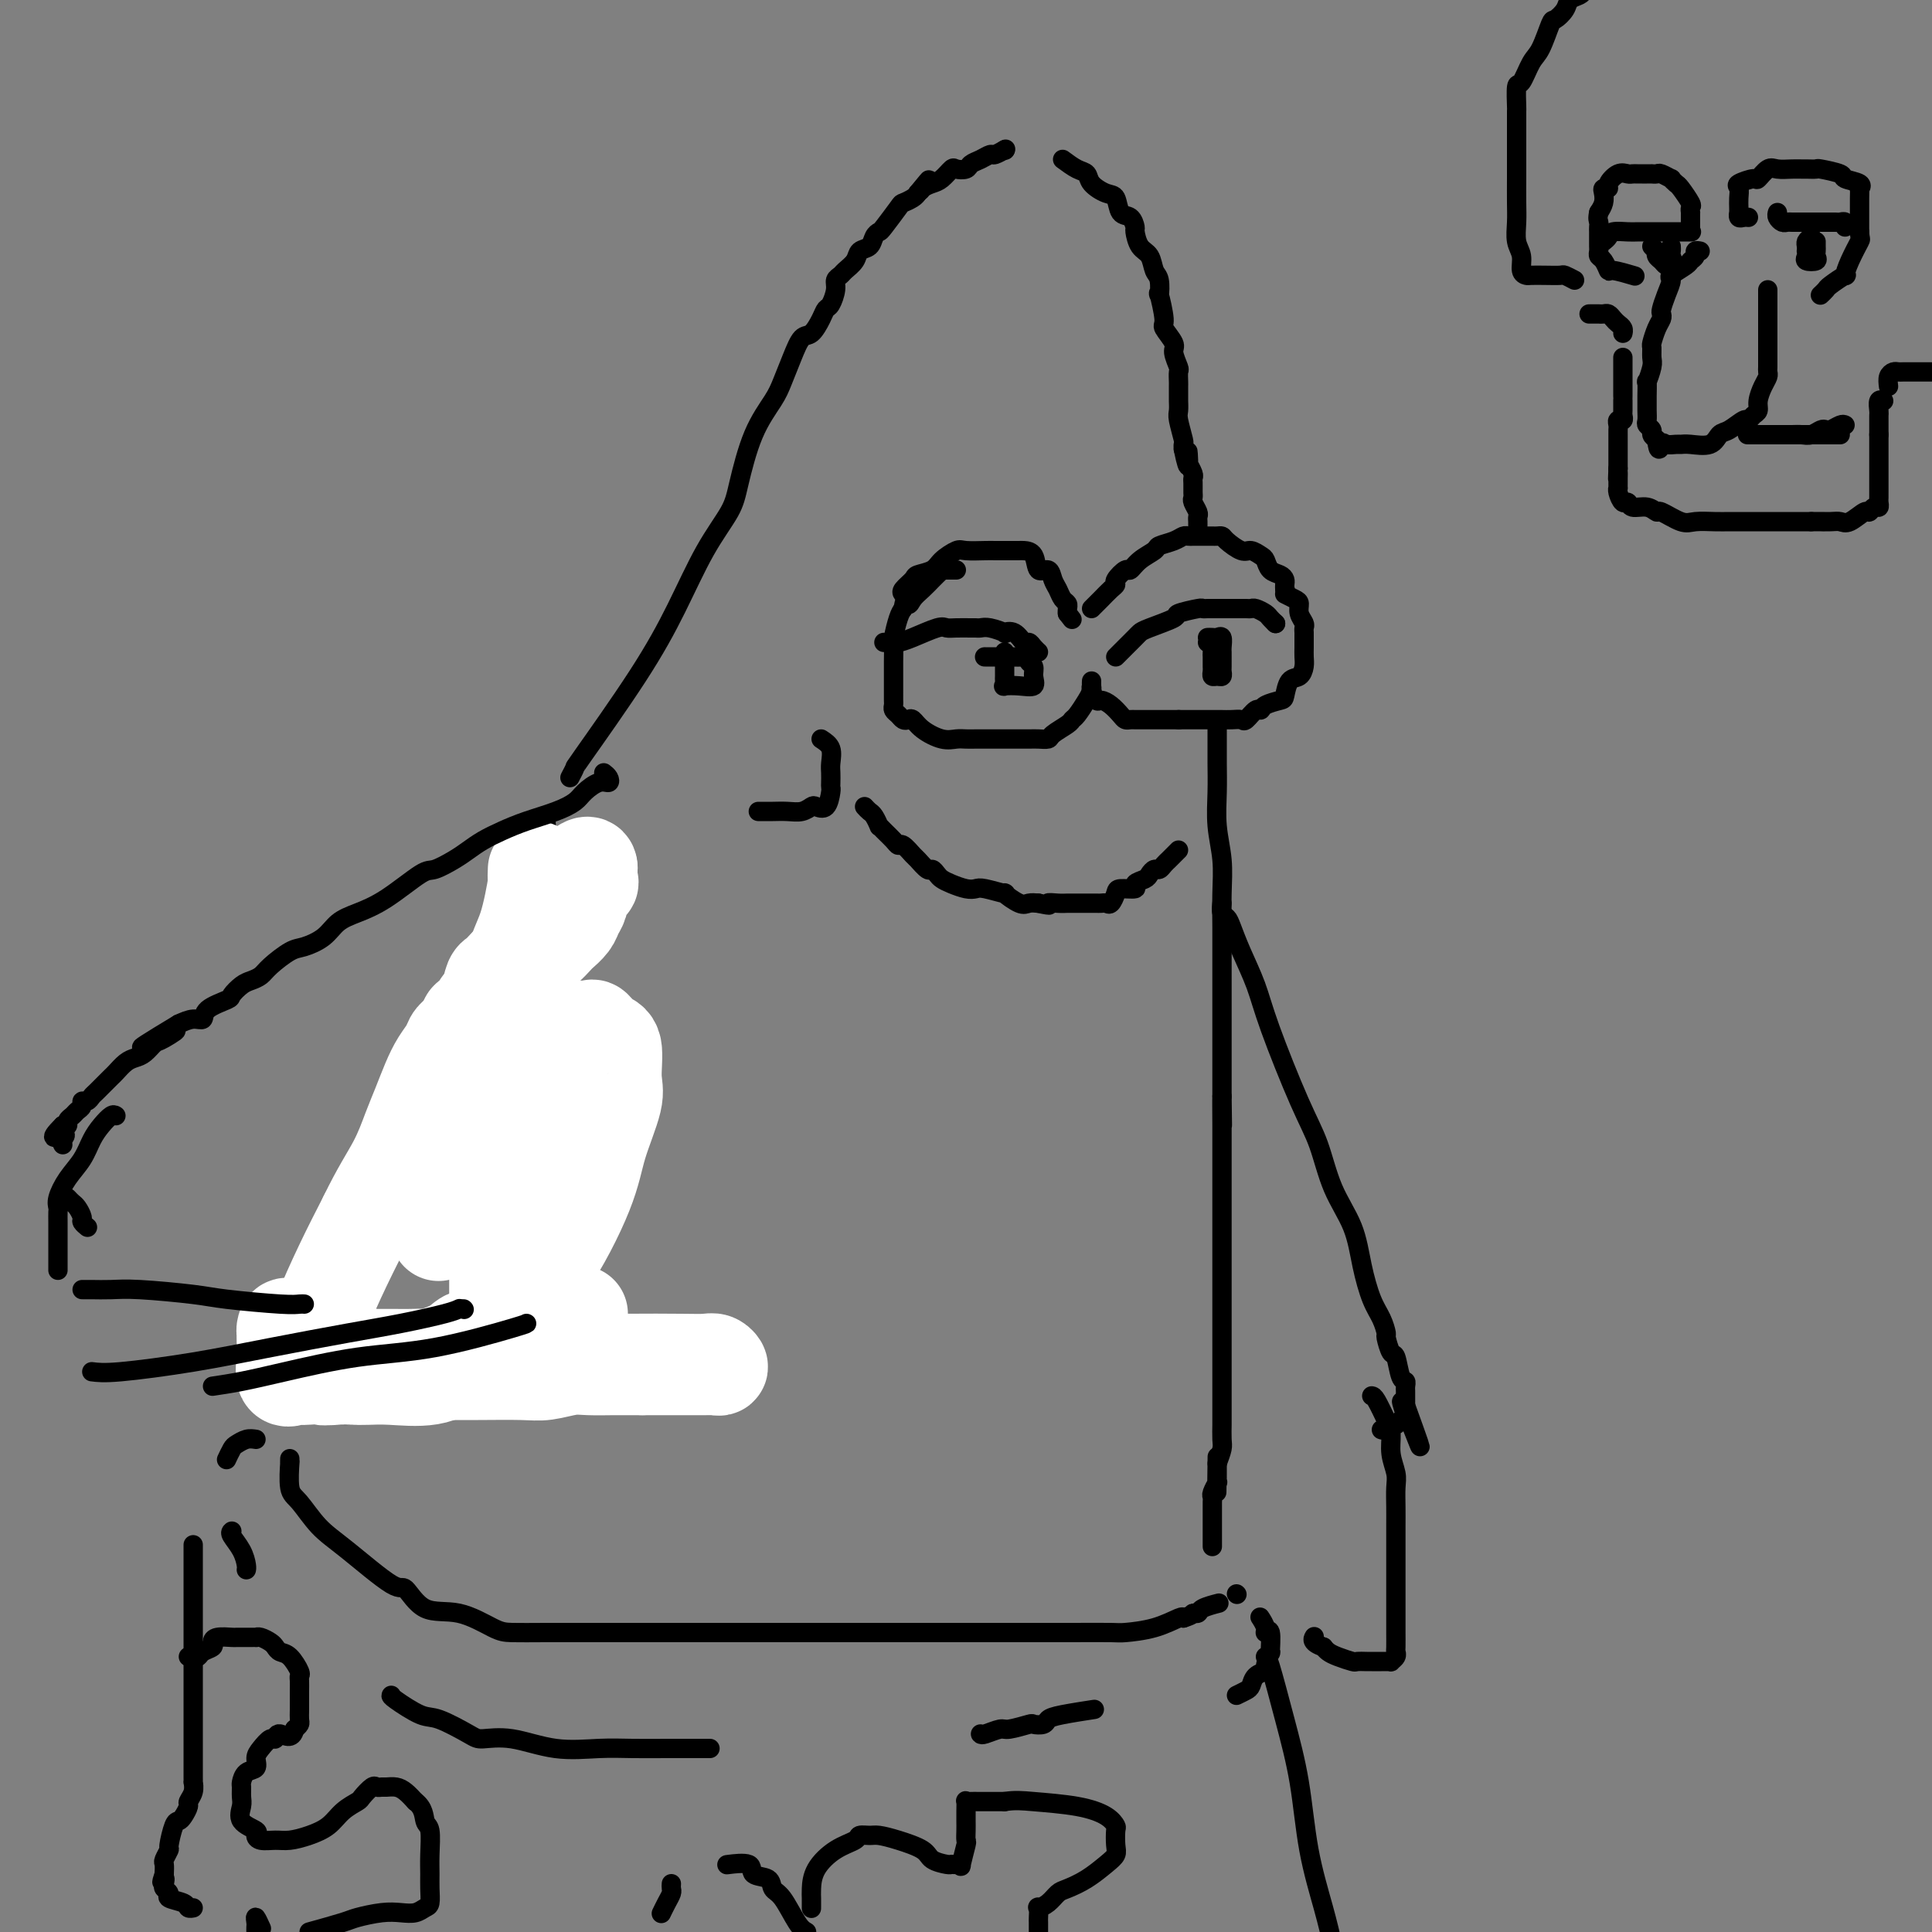 <svg viewBox='0 0 400 400' version='1.1' xmlns='http://www.w3.org/2000/svg' xmlns:xlink='http://www.w3.org/1999/xlink'><rect x="0" y="0" width="400" height="400" fill="#808080" stroke="none"/><g fill='none' stroke='#000000' stroke-width='4' stroke-linecap='round' stroke-linejoin='round'><path d='M118,161c0.475,-0.899 0.951,-1.799 1,-2c0.049,-0.201 -0.327,0.295 2,-3c2.327,-3.295 7.357,-10.382 11,-16c3.643,-5.618 5.898,-9.768 8,-14c2.102,-4.232 4.051,-8.547 6,-12c1.949,-3.453 3.897,-6.043 5,-8c1.103,-1.957 1.359,-3.282 2,-6c0.641,-2.718 1.666,-6.830 3,-10c1.334,-3.170 2.976,-5.397 4,-7c1.024,-1.603 1.430,-2.583 2,-4c0.570,-1.417 1.305,-3.273 2,-5c0.695,-1.727 1.352,-3.326 2,-4c0.648,-0.674 1.288,-0.425 2,-1c0.712,-0.575 1.496,-1.975 2,-3c0.504,-1.025 0.727,-1.675 1,-2c0.273,-0.325 0.597,-0.324 1,-1c0.403,-0.676 0.886,-2.029 1,-3c0.114,-0.971 -0.139,-1.559 0,-2c0.139,-0.441 0.671,-0.733 1,-1c0.329,-0.267 0.455,-0.509 1,-1c0.545,-0.491 1.509,-1.232 2,-2c0.491,-0.768 0.511,-1.565 1,-2c0.489,-0.435 1.448,-0.509 2,-1c0.552,-0.491 0.696,-1.399 1,-2c0.304,-0.601 0.768,-0.896 1,-1c0.232,-0.104 0.234,-0.017 1,-1c0.766,-0.983 2.298,-3.037 3,-4c0.702,-0.963 0.574,-0.836 1,-1c0.426,-0.164 1.408,-0.618 2,-1c0.592,-0.382 0.796,-0.691 1,-1'/><path d='M190,40c3.965,-4.882 1.879,-2.086 1,-1c-0.879,1.086 -0.549,0.463 0,0c0.549,-0.463 1.317,-0.764 2,-1c0.683,-0.236 1.282,-0.406 2,-1c0.718,-0.594 1.557,-1.612 2,-2c0.443,-0.388 0.490,-0.147 1,0c0.510,0.147 1.483,0.198 2,0c0.517,-0.198 0.577,-0.645 1,-1c0.423,-0.355 1.210,-0.617 2,-1c0.790,-0.383 1.583,-0.886 2,-1c0.417,-0.114 0.458,0.162 1,0c0.542,-0.162 1.583,-0.760 2,-1c0.417,-0.240 0.208,-0.120 0,0'/><path d='M208,31c0.000,0.000 0.100,0.100 0.1,0.1'/><path d='M220,33c1.051,0.777 2.103,1.554 3,2c0.897,0.446 1.640,0.561 2,1c0.360,0.439 0.338,1.202 1,2c0.662,0.798 2.010,1.633 3,2c0.990,0.367 1.624,0.267 2,1c0.376,0.733 0.495,2.297 1,3c0.505,0.703 1.396,0.543 2,1c0.604,0.457 0.921,1.530 1,2c0.079,0.470 -0.080,0.337 0,1c0.080,0.663 0.400,2.124 1,3c0.600,0.876 1.480,1.169 2,2c0.520,0.831 0.680,2.202 1,3c0.320,0.798 0.802,1.024 1,2c0.198,0.976 0.114,2.702 0,3c-0.114,0.298 -0.256,-0.834 0,0c0.256,0.834 0.909,3.632 1,5c0.091,1.368 -0.382,1.307 0,2c0.382,0.693 1.619,2.140 2,3c0.381,0.860 -0.094,1.132 0,2c0.094,0.868 0.757,2.331 1,3c0.243,0.669 0.065,0.546 0,1c-0.065,0.454 -0.017,1.487 0,2c0.017,0.513 0.004,0.505 0,1c-0.004,0.495 0.003,1.492 0,2c-0.003,0.508 -0.015,0.528 0,1c0.015,0.472 0.056,1.397 0,2c-0.056,0.603 -0.211,0.883 0,2c0.211,1.117 0.788,3.070 1,4c0.212,0.930 0.061,0.837 0,1c-0.061,0.163 -0.030,0.581 0,1'/><path d='M245,93c1.311,6.372 1.087,2.303 1,1c-0.087,-1.303 -0.037,0.162 0,1c0.037,0.838 0.063,1.050 0,1c-0.063,-0.050 -0.213,-0.363 0,0c0.213,0.363 0.789,1.403 1,2c0.211,0.597 0.056,0.751 0,1c-0.056,0.249 -0.015,0.592 0,1c0.015,0.408 0.003,0.882 0,1c-0.003,0.118 0.003,-0.119 0,0c-0.003,0.119 -0.015,0.595 0,1c0.015,0.405 0.057,0.738 0,1c-0.057,0.262 -0.211,0.452 0,1c0.211,0.548 0.789,1.453 1,2c0.211,0.547 0.057,0.734 0,1c-0.057,0.266 -0.015,0.610 0,1c0.015,0.390 0.004,0.826 0,1c-0.004,0.174 -0.002,0.087 0,0'/><path d='M187,123c-0.218,-0.222 -0.436,-0.443 0,-1c0.436,-0.557 1.524,-1.449 2,-2c0.476,-0.551 0.338,-0.760 1,-1c0.662,-0.240 2.124,-0.509 3,-1c0.876,-0.491 1.165,-1.203 2,-2c0.835,-0.797 2.216,-1.678 3,-2c0.784,-0.322 0.969,-0.086 2,0c1.031,0.086 2.906,0.023 4,0c1.094,-0.023 1.407,-0.006 2,0c0.593,0.006 1.467,0.001 2,0c0.533,-0.001 0.724,0.000 1,0c0.276,-0.000 0.636,-0.002 1,0c0.364,0.002 0.731,0.009 1,0c0.269,-0.009 0.439,-0.035 1,0c0.561,0.035 1.512,0.131 2,1c0.488,0.869 0.512,2.513 1,3c0.488,0.487 1.441,-0.182 2,0c0.559,0.182 0.724,1.215 1,2c0.276,0.785 0.662,1.324 1,2c0.338,0.676 0.627,1.491 1,2c0.373,0.509 0.831,0.714 1,1c0.169,0.286 0.048,0.653 0,1c-0.048,0.347 -0.024,0.673 0,1'/><path d='M221,127c1.667,2.167 0.833,1.083 0,0'/><path d='M226,126c0.361,-0.363 0.722,-0.726 1,-1c0.278,-0.274 0.474,-0.460 1,-1c0.526,-0.540 1.383,-1.436 2,-2c0.617,-0.564 0.993,-0.798 1,-1c0.007,-0.202 -0.355,-0.372 0,-1c0.355,-0.628 1.427,-1.712 2,-2c0.573,-0.288 0.646,0.221 1,0c0.354,-0.221 0.987,-1.173 2,-2c1.013,-0.827 2.404,-1.528 3,-2c0.596,-0.472 0.397,-0.715 1,-1c0.603,-0.285 2.008,-0.612 3,-1c0.992,-0.388 1.571,-0.836 2,-1c0.429,-0.164 0.706,-0.044 1,0c0.294,0.044 0.603,0.012 1,0c0.397,-0.012 0.880,-0.003 1,0c0.120,0.003 -0.123,0.001 0,0c0.123,-0.001 0.611,-0.001 1,0c0.389,0.001 0.680,0.002 1,0c0.320,-0.002 0.670,-0.007 1,0c0.330,0.007 0.640,0.025 1,0c0.360,-0.025 0.768,-0.095 1,0c0.232,0.095 0.286,0.353 1,1c0.714,0.647 2.088,1.683 3,2c0.912,0.317 1.361,-0.084 2,0c0.639,0.084 1.467,0.652 2,1c0.533,0.348 0.770,0.474 1,1c0.230,0.526 0.454,1.450 1,2c0.546,0.550 1.414,0.725 2,1c0.586,0.275 0.888,0.651 1,1c0.112,0.349 0.032,0.671 0,1c-0.032,0.329 -0.016,0.664 0,1'/><path d='M266,122c0.670,1.258 -0.157,0.904 0,1c0.157,0.096 1.296,0.641 2,1c0.704,0.359 0.973,0.530 1,1c0.027,0.470 -0.189,1.238 0,2c0.189,0.762 0.783,1.516 1,2c0.217,0.484 0.058,0.696 0,1c-0.058,0.304 -0.015,0.700 0,1c0.015,0.300 0.002,0.504 0,1c-0.002,0.496 0.007,1.283 0,2c-0.007,0.717 -0.030,1.366 0,2c0.030,0.634 0.112,1.255 0,2c-0.112,0.745 -0.419,1.614 -1,2c-0.581,0.386 -1.437,0.290 -2,1c-0.563,0.710 -0.832,2.227 -1,3c-0.168,0.773 -0.234,0.803 -1,1c-0.766,0.197 -2.232,0.560 -3,1c-0.768,0.440 -0.838,0.955 -1,1c-0.162,0.045 -0.414,-0.380 -1,0c-0.586,0.380 -1.504,1.566 -2,2c-0.496,0.434 -0.569,0.116 -1,0c-0.431,-0.116 -1.219,-0.031 -2,0c-0.781,0.031 -1.553,0.008 -2,0c-0.447,-0.008 -0.568,-0.002 -1,0c-0.432,0.002 -1.177,0.001 -2,0c-0.823,-0.001 -1.726,-0.000 -2,0c-0.274,0.000 0.081,0.000 0,0c-0.081,-0.000 -0.599,-0.000 -1,0c-0.401,0.000 -0.685,0.000 -1,0c-0.315,-0.000 -0.661,-0.000 -1,0c-0.339,0.000 -0.669,0.000 -1,0'/><path d='M244,149c-2.113,0.000 -0.396,0.000 0,0c0.396,-0.000 -0.528,-0.000 -1,0c-0.472,0.000 -0.493,0.000 -1,0c-0.507,-0.000 -1.499,-0.000 -2,0c-0.501,0.000 -0.512,0.000 -1,0c-0.488,-0.000 -1.454,-0.000 -2,0c-0.546,0.000 -0.671,0.001 -1,0c-0.329,-0.001 -0.861,-0.002 -1,0c-0.139,0.002 0.115,0.008 0,0c-0.115,-0.008 -0.598,-0.031 -1,0c-0.402,0.031 -0.723,0.115 -1,0c-0.277,-0.115 -0.509,-0.430 -1,-1c-0.491,-0.570 -1.242,-1.396 -2,-2c-0.758,-0.604 -1.524,-0.985 -2,-1c-0.476,-0.015 -0.664,0.336 -1,0c-0.336,-0.336 -0.821,-1.360 -1,-2c-0.179,-0.640 -0.051,-0.897 0,-1c0.051,-0.103 0.026,-0.051 0,0'/><path d='M226,141c-0.016,0.348 -0.032,0.695 0,1c0.032,0.305 0.113,0.567 0,1c-0.113,0.433 -0.419,1.037 -1,2c-0.581,0.963 -1.436,2.286 -2,3c-0.564,0.714 -0.837,0.818 -1,1c-0.163,0.182 -0.216,0.441 -1,1c-0.784,0.559 -2.299,1.418 -3,2c-0.701,0.582 -0.589,0.888 -1,1c-0.411,0.112 -1.346,0.030 -2,0c-0.654,-0.030 -1.029,-0.008 -2,0c-0.971,0.008 -2.539,0.002 -4,0c-1.461,-0.002 -2.816,0.001 -4,0c-1.184,-0.001 -2.197,-0.006 -3,0c-0.803,0.006 -1.395,0.022 -2,0c-0.605,-0.022 -1.223,-0.083 -2,0c-0.777,0.083 -1.714,0.310 -3,0c-1.286,-0.310 -2.922,-1.158 -4,-2c-1.078,-0.842 -1.599,-1.679 -2,-2c-0.401,-0.321 -0.682,-0.128 -1,0c-0.318,0.128 -0.674,0.190 -1,0c-0.326,-0.190 -0.623,-0.630 -1,-1c-0.377,-0.370 -0.833,-0.668 -1,-1c-0.167,-0.332 -0.045,-0.696 0,-1c0.045,-0.304 0.012,-0.547 0,-1c-0.012,-0.453 -0.004,-1.116 0,-2c0.004,-0.884 0.004,-1.987 0,-3c-0.004,-1.013 -0.012,-1.934 0,-3c0.012,-1.066 0.044,-2.275 0,-3c-0.044,-0.725 -0.166,-0.964 0,-2c0.166,-1.036 0.619,-2.867 1,-4c0.381,-1.133 0.691,-1.566 1,-2'/><path d='M187,126c0.500,-3.130 0.749,-1.454 1,-1c0.251,0.454 0.502,-0.313 1,-1c0.498,-0.687 1.243,-1.294 2,-2c0.757,-0.706 1.526,-1.510 2,-2c0.474,-0.490 0.651,-0.667 1,-1c0.349,-0.333 0.868,-0.821 1,-1c0.132,-0.179 -0.122,-0.048 0,0c0.122,0.048 0.620,0.013 1,0c0.380,-0.013 0.641,-0.003 1,0c0.359,0.003 0.817,0.001 1,0c0.183,-0.001 0.092,-0.000 0,0'/><path d='M183,133c0.325,0.004 0.651,0.008 1,0c0.349,-0.008 0.723,-0.026 1,0c0.277,0.026 0.457,0.098 1,0c0.543,-0.098 1.448,-0.366 3,-1c1.552,-0.634 3.750,-1.634 5,-2c1.250,-0.366 1.553,-0.098 2,0c0.447,0.098 1.038,0.025 2,0c0.962,-0.025 2.294,-0.003 3,0c0.706,0.003 0.786,-0.013 1,0c0.214,0.013 0.560,0.054 1,0c0.440,-0.054 0.972,-0.203 2,0c1.028,0.203 2.552,0.757 3,1c0.448,0.243 -0.178,0.173 0,0c0.178,-0.173 1.162,-0.449 2,0c0.838,0.449 1.531,1.623 2,2c0.469,0.377 0.713,-0.043 1,0c0.287,0.043 0.616,0.550 1,1c0.384,0.450 0.824,0.843 1,1c0.176,0.157 0.088,0.079 0,0'/><path d='M231,136c0.363,-0.363 0.727,-0.726 1,-1c0.273,-0.274 0.456,-0.458 1,-1c0.544,-0.542 1.448,-1.440 2,-2c0.552,-0.560 0.751,-0.781 1,-1c0.249,-0.219 0.549,-0.437 2,-1c1.451,-0.563 4.052,-1.471 5,-2c0.948,-0.529 0.243,-0.678 1,-1c0.757,-0.322 2.976,-0.818 4,-1c1.024,-0.182 0.852,-0.049 1,0c0.148,0.049 0.617,0.013 1,0c0.383,-0.013 0.679,-0.003 1,0c0.321,0.003 0.668,0.001 1,0c0.332,-0.001 0.648,-0.000 1,0c0.352,0.000 0.738,0.000 1,0c0.262,-0.000 0.399,0.000 1,0c0.601,-0.000 1.666,-0.001 2,0c0.334,0.001 -0.061,0.003 0,0c0.061,-0.003 0.579,-0.012 1,0c0.421,0.012 0.743,0.045 1,0c0.257,-0.045 0.447,-0.170 1,0c0.553,0.170 1.468,0.633 2,1c0.532,0.367 0.682,0.637 1,1c0.318,0.363 0.805,0.818 1,1c0.195,0.182 0.097,0.091 0,0'/><path d='M264,129c0.000,0.000 0.100,0.100 0.1,0.1'/><path d='M208,135c0.000,0.643 0.001,1.286 0,2c-0.001,0.714 -0.002,1.498 0,2c0.002,0.502 0.009,0.723 0,1c-0.009,0.277 -0.033,0.612 0,1c0.033,0.388 0.124,0.830 0,1c-0.124,0.170 -0.463,0.067 0,0c0.463,-0.067 1.728,-0.098 3,0c1.272,0.098 2.551,0.324 3,0c0.449,-0.324 0.066,-1.197 0,-2c-0.066,-0.803 0.184,-1.536 0,-2c-0.184,-0.464 -0.801,-0.660 -1,-1c-0.199,-0.340 0.020,-0.823 0,-1c-0.020,-0.177 -0.279,-0.047 -1,0c-0.721,0.047 -1.905,0.013 -3,0c-1.095,-0.013 -2.103,-0.003 -3,0c-0.897,0.003 -1.685,0.001 -2,0c-0.315,-0.001 -0.158,-0.000 0,0'/><path d='M250,133c0.423,0.333 0.845,0.667 1,1c0.155,0.333 0.042,0.666 0,1c-0.042,0.334 -0.012,0.668 0,1c0.012,0.332 0.006,0.663 0,1c-0.006,0.337 -0.012,0.680 0,1c0.012,0.320 0.042,0.619 0,1c-0.042,0.381 -0.155,0.846 0,1c0.155,0.154 0.577,-0.004 1,0c0.423,0.004 0.845,0.170 1,0c0.155,-0.170 0.041,-0.674 0,-1c-0.041,-0.326 -0.010,-0.473 0,-1c0.010,-0.527 -0.000,-1.434 0,-2c0.000,-0.566 0.011,-0.793 0,-1c-0.011,-0.207 -0.045,-0.395 0,-1c0.045,-0.605 0.170,-1.626 0,-2c-0.170,-0.374 -0.633,-0.100 -1,0c-0.367,0.100 -0.637,0.027 -1,0c-0.363,-0.027 -0.818,-0.008 -1,0c-0.182,0.008 -0.091,0.004 0,0'/><path d='M170,153c0.845,0.552 1.690,1.104 2,2c0.310,0.896 0.083,2.136 0,3c-0.083,0.864 -0.024,1.353 0,2c0.024,0.647 0.014,1.452 0,2c-0.014,0.548 -0.030,0.839 0,1c0.030,0.161 0.108,0.190 0,1c-0.108,0.810 -0.402,2.399 -1,3c-0.598,0.601 -1.501,0.214 -2,0c-0.499,-0.214 -0.596,-0.253 -1,0c-0.404,0.253 -1.117,0.800 -2,1c-0.883,0.200 -1.935,0.054 -3,0c-1.065,-0.054 -2.141,-0.014 -3,0c-0.859,0.014 -1.500,0.004 -2,0c-0.500,-0.004 -0.857,-0.001 -1,0c-0.143,0.001 -0.071,0.001 0,0'/><path d='M179,167c0.341,0.371 0.682,0.743 1,1c0.318,0.257 0.614,0.401 1,1c0.386,0.599 0.863,1.653 1,2c0.137,0.347 -0.067,-0.014 0,0c0.067,0.014 0.403,0.403 1,1c0.597,0.597 1.454,1.401 2,2c0.546,0.599 0.780,0.991 1,1c0.220,0.009 0.426,-0.366 1,0c0.574,0.366 1.516,1.474 2,2c0.484,0.526 0.510,0.470 1,1c0.490,0.530 1.443,1.647 2,2c0.557,0.353 0.719,-0.060 1,0c0.281,0.060 0.681,0.591 1,1c0.319,0.409 0.558,0.697 1,1c0.442,0.303 1.087,0.621 2,1c0.913,0.379 2.095,0.817 3,1c0.905,0.183 1.534,0.109 2,0c0.466,-0.109 0.768,-0.253 2,0c1.232,0.253 3.394,0.905 4,1c0.606,0.095 -0.343,-0.366 0,0c0.343,0.366 1.977,1.560 3,2c1.023,0.440 1.435,0.126 2,0c0.565,-0.126 1.282,-0.063 2,0'/><path d='M215,187c3.456,0.774 2.094,0.207 2,0c-0.094,-0.207 1.078,-0.056 2,0c0.922,0.056 1.595,0.015 2,0c0.405,-0.015 0.542,-0.004 1,0c0.458,0.004 1.236,0.001 2,0c0.764,-0.001 1.514,0.002 2,0c0.486,-0.002 0.708,-0.007 1,0c0.292,0.007 0.653,0.026 1,0c0.347,-0.026 0.679,-0.097 1,0c0.321,0.097 0.630,0.363 1,0c0.370,-0.363 0.799,-1.354 1,-2c0.201,-0.646 0.172,-0.946 1,-1c0.828,-0.054 2.512,0.139 3,0c0.488,-0.139 -0.220,-0.611 0,-1c0.220,-0.389 1.368,-0.696 2,-1c0.632,-0.304 0.747,-0.606 1,-1c0.253,-0.394 0.645,-0.879 1,-1c0.355,-0.121 0.673,0.121 1,0c0.327,-0.121 0.662,-0.607 1,-1c0.338,-0.393 0.678,-0.693 1,-1c0.322,-0.307 0.625,-0.621 1,-1c0.375,-0.379 0.821,-0.823 1,-1c0.179,-0.177 0.089,-0.089 0,0'/><path d='M252,151c-0.001,0.817 -0.001,1.633 0,2c0.001,0.367 0.004,0.283 0,1c-0.004,0.717 -0.015,2.233 0,4c0.015,1.767 0.057,3.784 0,6c-0.057,2.216 -0.211,4.631 0,7c0.211,2.369 0.789,4.694 1,7c0.211,2.306 0.057,4.595 0,7c-0.057,2.405 -0.015,4.927 0,7c0.015,2.073 0.004,3.697 0,6c-0.004,2.303 -0.001,5.284 0,7c0.001,1.716 0.000,2.165 0,3c-0.000,0.835 -0.000,2.055 0,4c0.000,1.945 0.000,4.616 0,6c-0.000,1.384 -0.000,1.480 0,2c0.000,0.520 0.000,1.463 0,2c-0.000,0.537 -0.000,0.669 0,1c0.000,0.331 0.000,0.862 0,1c-0.000,0.138 -0.000,-0.118 0,0c0.000,0.118 0.000,0.609 0,1c-0.000,0.391 -0.000,0.683 0,1c0.000,0.317 0.000,0.658 0,1'/><path d='M253,227c0.155,11.715 0.041,3.001 0,1c-0.041,-2.001 -0.011,2.710 0,5c0.011,2.290 0.003,2.160 0,3c-0.003,0.840 -0.001,2.650 0,4c0.001,1.350 0.000,2.238 0,3c-0.000,0.762 -0.000,1.397 0,2c0.000,0.603 0.000,1.173 0,2c-0.000,0.827 -0.000,1.911 0,3c0.000,1.089 0.000,2.183 0,3c-0.000,0.817 -0.000,1.356 0,2c0.000,0.644 0.000,1.394 0,2c-0.000,0.606 -0.000,1.069 0,2c0.000,0.931 0.000,2.328 0,3c-0.000,0.672 -0.000,0.617 0,1c0.000,0.383 -0.000,1.204 0,2c0.000,0.796 0.000,1.567 0,2c-0.000,0.433 -0.000,0.528 0,1c0.000,0.472 0.000,1.322 0,2c-0.000,0.678 -0.000,1.185 0,2c0.000,0.815 0.000,1.939 0,3c-0.000,1.061 -0.000,2.058 0,3c0.000,0.942 0.000,1.830 0,3c-0.000,1.170 -0.000,2.622 0,3c0.000,0.378 0.000,-0.318 0,1c-0.000,1.318 -0.000,4.650 0,6c0.000,1.350 0.001,0.717 0,1c-0.001,0.283 -0.003,1.482 0,2c0.003,0.518 0.011,0.355 0,1c-0.011,0.645 -0.041,2.097 0,3c0.041,0.903 0.155,1.258 0,2c-0.155,0.742 -0.577,1.871 -1,3'/><path d='M252,303c-0.154,11.724 -0.040,3.035 0,0c0.040,-3.035 0.007,-0.414 0,1c-0.007,1.414 0.012,1.622 0,2c-0.012,0.378 -0.056,0.927 0,1c0.056,0.073 0.211,-0.331 0,0c-0.211,0.331 -0.789,1.397 -1,2c-0.211,0.603 -0.057,0.743 0,1c0.057,0.257 0.015,0.632 0,1c-0.015,0.368 -0.004,0.729 0,1c0.004,0.271 0.001,0.453 0,1c-0.001,0.547 -0.000,1.461 0,2c0.000,0.539 0.000,0.705 0,1c-0.000,0.295 -0.000,0.720 0,1c0.000,0.280 0.000,0.415 0,1c-0.000,0.585 -0.000,1.619 0,2c0.000,0.381 0.000,0.109 0,0c-0.000,-0.109 -0.000,-0.054 0,0'/><path d='M253,187c-0.094,0.764 -0.187,1.528 0,2c0.187,0.472 0.655,0.651 1,1c0.345,0.349 0.567,0.867 1,2c0.433,1.133 1.078,2.879 2,5c0.922,2.121 2.121,4.617 3,7c0.879,2.383 1.436,4.655 3,9c1.564,4.345 4.134,10.764 6,15c1.866,4.236 3.028,6.289 4,9c0.972,2.711 1.756,6.080 3,9c1.244,2.920 2.950,5.392 4,8c1.050,2.608 1.443,5.351 2,8c0.557,2.649 1.276,5.205 2,7c0.724,1.795 1.451,2.831 2,4c0.549,1.169 0.920,2.471 1,3c0.080,0.529 -0.133,0.285 0,1c0.133,0.715 0.610,2.391 1,3c0.390,0.609 0.693,0.152 1,1c0.307,0.848 0.618,3.000 1,4c0.382,1.000 0.834,0.846 1,1c0.166,0.154 0.044,0.615 0,1c-0.044,0.385 -0.012,0.694 0,1c0.012,0.306 0.003,0.608 0,1c-0.003,0.392 -0.001,0.875 0,1c0.001,0.125 0.000,-0.107 0,0c-0.000,0.107 -0.000,0.554 0,1'/><path d='M291,291c5.882,16.272 1.587,4.953 0,1c-1.587,-3.953 -0.467,-0.538 0,1c0.467,1.538 0.280,1.201 0,1c-0.280,-0.201 -0.653,-0.264 -1,0c-0.347,0.264 -0.668,0.855 -1,1c-0.332,0.145 -0.677,-0.157 -1,0c-0.323,0.157 -0.625,0.773 -1,1c-0.375,0.227 -0.821,0.065 -1,0c-0.179,-0.065 -0.089,-0.032 0,0'/><path d='M123,172c0.220,0.727 0.441,1.454 0,2c-0.441,0.546 -1.542,0.912 -2,2c-0.458,1.088 -0.271,2.897 -1,5c-0.729,2.103 -2.372,4.501 -4,7c-1.628,2.499 -3.239,5.100 -5,8c-1.761,2.900 -3.672,6.098 -6,10c-2.328,3.902 -5.074,8.507 -8,13c-2.926,4.493 -6.034,8.872 -9,14c-2.966,5.128 -5.792,11.004 -8,15c-2.208,3.996 -3.799,6.113 -5,8c-1.201,1.887 -2.013,3.545 -3,5c-0.987,1.455 -2.148,2.709 -3,4c-0.852,1.291 -1.395,2.621 -2,4c-0.605,1.379 -1.271,2.807 -2,4c-0.729,1.193 -1.520,2.150 -2,3c-0.480,0.850 -0.649,1.593 -1,2c-0.351,0.407 -0.882,0.477 -1,1c-0.118,0.523 0.179,1.498 0,2c-0.179,0.502 -0.832,0.530 -1,1c-0.168,0.470 0.151,1.383 0,2c-0.151,0.617 -0.772,0.939 -1,1c-0.228,0.061 -0.062,-0.139 0,0c0.062,0.139 0.019,0.617 0,1c-0.019,0.383 -0.015,0.670 0,1c0.015,0.330 0.043,0.704 0,1c-0.043,0.296 -0.155,0.513 0,1c0.155,0.487 0.578,1.243 1,2'/><path d='M60,291c0.354,2.310 1.738,2.083 2,2c0.262,-0.083 -0.598,-0.024 0,0c0.598,0.024 2.655,0.014 4,0c1.345,-0.014 1.979,-0.032 3,0c1.021,0.032 2.430,0.112 4,0c1.570,-0.112 3.301,-0.418 5,-1c1.699,-0.582 3.366,-1.441 5,-2c1.634,-0.559 3.236,-0.817 5,-1c1.764,-0.183 3.692,-0.289 6,-1c2.308,-0.711 4.997,-2.026 8,-3c3.003,-0.974 6.321,-1.606 9,-2c2.679,-0.394 4.718,-0.550 8,-1c3.282,-0.450 7.808,-1.193 11,-2c3.192,-0.807 5.052,-1.679 6,-2c0.948,-0.321 0.985,-0.092 1,0c0.015,0.092 0.007,0.046 0,0'/><path d='M113,171c0.081,-0.565 0.162,-1.130 0,1c-0.162,2.130 -0.567,6.956 -1,11c-0.433,4.044 -0.892,7.307 -2,11c-1.108,3.693 -2.863,7.817 -4,12c-1.137,4.183 -1.655,8.426 -2,12c-0.345,3.574 -0.516,6.480 -1,9c-0.484,2.520 -1.282,4.654 -2,7c-0.718,2.346 -1.355,4.903 -2,7c-0.645,2.097 -1.297,3.732 -2,5c-0.703,1.268 -1.456,2.168 -2,3c-0.544,0.832 -0.878,1.594 -1,2c-0.122,0.406 -0.033,0.455 0,1c0.033,0.545 0.009,1.584 0,2c-0.009,0.416 -0.005,0.208 0,0'/><path d='M106,191c0.333,1.654 0.665,3.307 0,5c-0.665,1.693 -2.329,3.424 -4,6c-1.671,2.576 -3.351,5.995 -5,9c-1.649,3.005 -3.267,5.594 -5,8c-1.733,2.406 -3.580,4.629 -5,7c-1.420,2.371 -2.412,4.891 -3,7c-0.588,2.109 -0.770,3.809 -2,6c-1.230,2.191 -3.506,4.874 -5,7c-1.494,2.126 -2.204,3.693 -3,5c-0.796,1.307 -1.676,2.352 -2,3c-0.324,0.648 -0.093,0.899 0,1c0.093,0.101 0.046,0.050 0,0'/><path d='M60,302c-0.010,0.559 -0.019,1.118 0,1c0.019,-0.118 0.068,-0.913 0,0c-0.068,0.913 -0.253,3.535 0,5c0.253,1.465 0.945,1.772 2,3c1.055,1.228 2.475,3.377 4,5c1.525,1.623 3.157,2.719 6,5c2.843,2.281 6.897,5.746 9,7c2.103,1.254 2.255,0.298 3,1c0.745,0.702 2.085,3.064 4,4c1.915,0.936 4.406,0.447 7,1c2.594,0.553 5.291,2.148 7,3c1.709,0.852 2.429,0.960 4,1c1.571,0.040 3.994,0.011 7,0c3.006,-0.011 6.594,-0.003 9,0c2.406,0.003 3.631,0.001 6,0c2.369,-0.001 5.883,-0.000 9,0c3.117,0.000 5.836,0.000 9,0c3.164,-0.000 6.772,-0.000 10,0c3.228,0.000 6.075,0.000 9,0c2.925,-0.000 5.930,-0.000 9,0c3.070,0.000 6.207,0.000 10,0c3.793,-0.000 8.242,-0.000 12,0c3.758,0.000 6.824,0.001 10,0c3.176,-0.001 6.463,-0.002 9,0c2.537,0.002 4.326,0.007 7,0c2.674,-0.007 6.233,-0.027 8,0c1.767,0.027 1.742,0.100 3,0c1.258,-0.100 3.800,-0.373 6,-1c2.200,-0.627 4.057,-1.608 5,-2c0.943,-0.392 0.971,-0.196 1,0'/><path d='M245,335c2.252,-0.703 1.882,-0.959 2,-1c0.118,-0.041 0.722,0.133 1,0c0.278,-0.133 0.229,-0.574 1,-1c0.771,-0.426 2.363,-0.836 3,-1c0.637,-0.164 0.318,-0.082 0,0'/><path d='M53,298c-0.641,-0.099 -1.282,-0.198 -2,0c-0.718,0.198 -1.512,0.692 -2,1c-0.488,0.308 -0.670,0.429 -1,1c-0.330,0.571 -0.809,1.592 -1,2c-0.191,0.408 -0.096,0.204 0,0'/><path d='M48,317c-0.196,0.166 -0.392,0.332 0,1c0.392,0.668 1.373,1.839 2,3c0.627,1.161 0.900,2.311 1,3c0.100,0.689 0.027,0.916 0,1c-0.027,0.084 -0.008,0.024 0,0c0.008,-0.024 0.004,-0.012 0,0'/><path d='M81,351c-0.067,0.091 -0.134,0.183 1,1c1.134,0.817 3.468,2.361 5,3c1.532,0.639 2.261,0.375 4,1c1.739,0.625 4.487,2.139 6,3c1.513,0.861 1.791,1.068 3,1c1.209,-0.068 3.347,-0.410 6,0c2.653,0.410 5.819,1.574 9,2c3.181,0.426 6.375,0.114 9,0c2.625,-0.114 4.679,-0.031 7,0c2.321,0.031 4.909,0.008 7,0c2.091,-0.008 3.684,-0.002 5,0c1.316,0.002 2.354,0.001 3,0c0.646,-0.001 0.899,-0.000 1,0c0.101,0.000 0.051,0.000 0,0'/><path d='M203,359c0.112,0.121 0.224,0.243 1,0c0.776,-0.243 2.215,-0.849 3,-1c0.785,-0.151 0.917,0.153 2,0c1.083,-0.153 3.119,-0.762 4,-1c0.881,-0.238 0.609,-0.106 1,0c0.391,0.106 1.446,0.186 2,0c0.554,-0.186 0.607,-0.638 1,-1c0.393,-0.362 1.126,-0.633 3,-1c1.874,-0.367 4.889,-0.830 6,-1c1.111,-0.170 0.317,-0.049 0,0c-0.317,0.049 -0.159,0.024 0,0'/><path d='M256,351c0.746,-0.362 1.491,-0.724 2,-1c0.509,-0.276 0.781,-0.464 1,-1c0.219,-0.536 0.384,-1.418 1,-2c0.616,-0.582 1.683,-0.865 2,-1c0.317,-0.135 -0.115,-0.123 0,-1c0.115,-0.877 0.778,-2.643 1,-3c0.222,-0.357 0.003,0.696 0,0c-0.003,-0.696 0.209,-3.139 0,-4c-0.209,-0.861 -0.840,-0.138 -1,0c-0.160,0.138 0.149,-0.309 0,-1c-0.149,-0.691 -0.757,-1.626 -1,-2c-0.243,-0.374 -0.122,-0.187 0,0'/><path d='M256,330c0.000,0.000 0.100,0.100 0.1,0.1'/><path d='M40,320c-0.000,-0.156 -0.000,-0.311 0,0c0.000,0.311 0.000,1.089 0,2c-0.000,0.911 -0.000,1.954 0,3c0.000,1.046 0.000,2.096 0,4c-0.000,1.904 -0.000,4.663 0,7c0.000,2.337 0.000,4.251 0,6c-0.000,1.749 -0.000,3.332 0,6c0.000,2.668 0.000,6.420 0,8c-0.000,1.580 -0.000,0.986 0,2c0.000,1.014 0.000,3.635 0,5c-0.000,1.365 -0.000,1.475 0,2c0.000,0.525 0.001,1.467 0,2c-0.001,0.533 -0.004,0.658 0,1c0.004,0.342 0.016,0.903 0,1c-0.016,0.097 -0.060,-0.269 0,0c0.060,0.269 0.223,1.172 0,2c-0.223,0.828 -0.833,1.581 -1,2c-0.167,0.419 0.109,0.505 0,1c-0.109,0.495 -0.603,1.399 -1,2c-0.397,0.601 -0.699,0.900 -1,1c-0.301,0.100 -0.603,0.001 -1,1c-0.397,0.999 -0.891,3.096 -1,4c-0.109,0.904 0.167,0.613 0,1c-0.167,0.387 -0.776,1.450 -1,2c-0.224,0.550 -0.064,0.586 0,1c0.064,0.414 0.032,1.207 0,2'/><path d='M34,388c-0.933,2.809 -0.267,1.330 0,1c0.267,-0.330 0.135,0.489 0,1c-0.135,0.511 -0.272,0.715 0,1c0.272,0.285 0.952,0.651 1,1c0.048,0.349 -0.537,0.682 0,1c0.537,0.318 2.195,0.621 3,1c0.805,0.379 0.755,0.833 1,1c0.245,0.167 0.784,0.048 1,0c0.216,-0.048 0.108,-0.024 0,0'/><path d='M139,390c-0.022,0.354 -0.045,0.708 0,1c0.045,0.292 0.156,0.522 0,1c-0.156,0.478 -0.581,1.206 -1,2c-0.419,0.794 -0.834,1.656 -1,2c-0.166,0.344 -0.083,0.172 0,0'/><path d='M151,386c-0.446,0.056 -0.891,0.113 0,0c0.891,-0.113 3.119,-0.395 4,0c0.881,0.395 0.414,1.468 1,2c0.586,0.532 2.226,0.524 3,1c0.774,0.476 0.682,1.437 1,2c0.318,0.563 1.047,0.729 2,2c0.953,1.271 2.129,3.649 3,5c0.871,1.351 1.435,1.676 2,2'/><path d='M262,343c0.163,-0.097 0.326,-0.195 1,2c0.674,2.195 1.857,6.682 3,11c1.143,4.318 2.244,8.467 3,13c0.756,4.533 1.165,9.451 2,14c0.835,4.549 2.096,8.728 3,12c0.904,3.272 1.452,5.636 2,8'/><path d='M39,343c0.323,-0.024 0.647,-0.048 1,0c0.353,0.048 0.737,0.167 1,0c0.263,-0.167 0.407,-0.619 1,-1c0.593,-0.381 1.635,-0.691 2,-1c0.365,-0.309 0.052,-0.619 0,-1c-0.052,-0.381 0.157,-0.834 1,-1c0.843,-0.166 2.321,-0.044 3,0c0.679,0.044 0.560,0.012 1,0c0.440,-0.012 1.440,-0.004 2,0c0.560,0.004 0.678,0.004 1,0c0.322,-0.004 0.846,-0.012 1,0c0.154,0.012 -0.061,0.045 0,0c0.061,-0.045 0.400,-0.169 1,0c0.600,0.169 1.461,0.630 2,1c0.539,0.370 0.757,0.649 1,1c0.243,0.351 0.510,0.776 1,1c0.490,0.224 1.203,0.249 2,1c0.797,0.751 1.678,2.230 2,3c0.322,0.770 0.086,0.833 0,1c-0.086,0.167 -0.023,0.439 0,1c0.023,0.561 0.006,1.410 0,2c-0.006,0.590 -0.002,0.921 0,1c0.002,0.079 0.001,-0.095 0,0c-0.001,0.095 -0.003,0.459 0,1c0.003,0.541 0.011,1.258 0,2c-0.011,0.742 -0.041,1.507 0,2c0.041,0.493 0.155,0.712 0,1c-0.155,0.288 -0.577,0.644 -1,1'/><path d='M61,358c-0.473,2.479 -2.155,1.178 -3,1c-0.845,-0.178 -0.852,0.768 -1,1c-0.148,0.232 -0.439,-0.251 -1,0c-0.561,0.251 -1.394,1.237 -2,2c-0.606,0.763 -0.985,1.303 -1,2c-0.015,0.697 0.336,1.552 0,2c-0.336,0.448 -1.357,0.489 -2,1c-0.643,0.511 -0.907,1.491 -1,2c-0.093,0.509 -0.013,0.546 0,1c0.013,0.454 -0.039,1.326 0,2c0.039,0.674 0.169,1.151 0,2c-0.169,0.849 -0.639,2.070 0,3c0.639,0.930 2.386,1.570 3,2c0.614,0.430 0.095,0.649 0,1c-0.095,0.351 0.232,0.835 1,1c0.768,0.165 1.976,0.010 3,0c1.024,-0.010 1.865,0.123 3,0c1.135,-0.123 2.565,-0.504 4,-1c1.435,-0.496 2.875,-1.107 4,-2c1.125,-0.893 1.937,-2.067 3,-3c1.063,-0.933 2.379,-1.623 3,-2c0.621,-0.377 0.547,-0.441 1,-1c0.453,-0.559 1.434,-1.615 2,-2c0.566,-0.385 0.718,-0.101 1,0c0.282,0.101 0.694,0.019 1,0c0.306,-0.019 0.505,0.026 1,0c0.495,-0.026 1.287,-0.122 2,0c0.713,0.122 1.347,0.464 2,1c0.653,0.536 1.327,1.268 2,2'/><path d='M86,373c1.785,1.315 1.746,3.103 2,4c0.254,0.897 0.801,0.902 1,2c0.199,1.098 0.051,3.288 0,5c-0.051,1.712 -0.005,2.946 0,4c0.005,1.054 -0.032,1.929 0,3c0.032,1.071 0.131,2.339 0,3c-0.131,0.661 -0.494,0.716 -1,1c-0.506,0.284 -1.157,0.796 -2,1c-0.843,0.204 -1.878,0.099 -3,0c-1.122,-0.099 -2.332,-0.191 -4,0c-1.668,0.191 -3.795,0.667 -5,1c-1.205,0.333 -1.487,0.524 -3,1c-1.513,0.476 -4.256,1.238 -7,2'/><path d='M54,399c0.113,0.250 0.226,0.501 0,0c-0.226,-0.501 -0.793,-1.753 -1,-2c-0.207,-0.247 -0.056,0.510 0,1c0.056,0.490 0.016,0.711 0,1c-0.016,0.289 -0.008,0.644 0,1'/><path d='M168,395c0.000,0.093 0.001,0.185 0,0c-0.001,-0.185 -0.003,-0.648 0,-1c0.003,-0.352 0.012,-0.595 0,-1c-0.012,-0.405 -0.043,-0.974 0,-2c0.043,-1.026 0.161,-2.509 1,-4c0.839,-1.491 2.397,-2.988 4,-4c1.603,-1.012 3.249,-1.537 4,-2c0.751,-0.463 0.607,-0.864 1,-1c0.393,-0.136 1.322,-0.005 2,0c0.678,0.005 1.106,-0.114 2,0c0.894,0.114 2.253,0.461 4,1c1.747,0.539 3.882,1.269 5,2c1.118,0.731 1.218,1.463 2,2c0.782,0.537 2.247,0.880 3,1c0.753,0.120 0.794,0.018 1,0c0.206,-0.018 0.577,0.049 1,0c0.423,-0.049 0.898,-0.215 1,0c0.102,0.215 -0.169,0.812 0,0c0.169,-0.812 0.777,-3.032 1,-4c0.223,-0.968 0.060,-0.684 0,-1c-0.060,-0.316 -0.017,-1.234 0,-2c0.017,-0.766 0.007,-1.382 0,-2c-0.007,-0.618 -0.012,-1.237 0,-2c0.012,-0.763 0.042,-1.668 0,-2c-0.042,-0.332 -0.156,-0.089 0,0c0.156,0.089 0.580,0.024 1,0c0.420,-0.024 0.834,-0.007 2,0c1.166,0.007 3.083,0.003 5,0'/><path d='M208,373c2.139,-0.346 3.487,-0.211 6,0c2.513,0.211 6.190,0.497 9,1c2.810,0.503 4.754,1.223 6,2c1.246,0.777 1.793,1.611 2,2c0.207,0.389 0.072,0.334 0,1c-0.072,0.666 -0.082,2.052 0,3c0.082,0.948 0.254,1.457 0,2c-0.254,0.543 -0.935,1.118 -2,2c-1.065,0.882 -2.513,2.069 -4,3c-1.487,0.931 -3.011,1.607 -4,2c-0.989,0.393 -1.442,0.505 -2,1c-0.558,0.495 -1.221,1.375 -2,2c-0.779,0.625 -1.673,0.996 -2,1c-0.327,0.004 -0.088,-0.360 0,0c0.088,0.360 0.024,1.443 0,2c-0.024,0.557 -0.007,0.588 0,1c0.007,0.412 0.003,1.206 0,2'/></g>
<g fill='none' stroke='#FFFFFF' stroke-width='20' stroke-linecap='round' stroke-linejoin='round'><path d='M120,272c-0.213,-0.058 -0.426,-0.117 -2,0c-1.574,0.117 -4.508,0.408 -6,1c-1.492,0.592 -1.541,1.485 -3,2c-1.459,0.515 -4.329,0.653 -6,1c-1.671,0.347 -2.144,0.902 -3,1c-0.856,0.098 -2.095,-0.261 -3,0c-0.905,0.261 -1.478,1.142 -3,2c-1.522,0.858 -3.994,1.694 -5,2c-1.006,0.306 -0.545,0.082 -1,0c-0.455,-0.082 -1.827,-0.022 -3,0c-1.173,0.022 -2.146,0.006 -3,0c-0.854,-0.006 -1.590,-0.001 -2,0c-0.410,0.001 -0.495,-0.003 -1,0c-0.505,0.003 -1.430,0.012 -2,0c-0.570,-0.012 -0.786,-0.045 -1,0c-0.214,0.045 -0.428,0.170 -1,0c-0.572,-0.170 -1.502,-0.634 -2,-1c-0.498,-0.366 -0.563,-0.635 -1,-1c-0.437,-0.365 -1.244,-0.827 -2,-1c-0.756,-0.173 -1.459,-0.058 -2,0c-0.541,0.058 -0.918,0.060 -1,-1c-0.082,-1.060 0.133,-3.181 0,-4c-0.133,-0.819 -0.613,-0.336 0,-2c0.613,-1.664 2.318,-5.475 4,-9c1.682,-3.525 3.341,-6.762 5,-10'/><path d='M76,252c2.595,-5.379 4.582,-8.326 6,-11c1.418,-2.674 2.268,-5.076 3,-7c0.732,-1.924 1.347,-3.369 2,-5c0.653,-1.631 1.345,-3.448 2,-5c0.655,-1.552 1.275,-2.841 2,-4c0.725,-1.159 1.557,-2.190 2,-3c0.443,-0.810 0.499,-1.399 1,-2c0.501,-0.601 1.447,-1.213 2,-2c0.553,-0.787 0.711,-1.748 1,-2c0.289,-0.252 0.708,0.206 1,0c0.292,-0.206 0.459,-1.076 1,-2c0.541,-0.924 1.458,-1.900 2,-3c0.542,-1.100 0.711,-2.322 1,-3c0.289,-0.678 0.700,-0.812 1,-1c0.300,-0.188 0.489,-0.431 1,-1c0.511,-0.569 1.345,-1.466 2,-2c0.655,-0.534 1.130,-0.706 2,-1c0.870,-0.294 2.135,-0.712 3,-1c0.865,-0.288 1.331,-0.447 2,-1c0.669,-0.553 1.542,-1.499 2,-2c0.458,-0.501 0.502,-0.558 1,-1c0.498,-0.442 1.452,-1.270 2,-2c0.548,-0.730 0.690,-1.362 1,-2c0.310,-0.638 0.787,-1.283 1,-2c0.213,-0.717 0.162,-1.506 0,-2c-0.162,-0.494 -0.436,-0.693 0,-1c0.436,-0.307 1.581,-0.721 2,-1c0.419,-0.279 0.113,-0.421 0,-1c-0.113,-0.579 -0.032,-1.594 0,-2c0.032,-0.406 0.016,-0.203 0,0'/><path d='M122,180c0.203,-1.734 -1.289,-0.570 -2,0c-0.711,0.570 -0.642,0.545 -1,1c-0.358,0.455 -1.143,1.390 -2,2c-0.857,0.610 -1.785,0.896 -2,1c-0.215,0.104 0.283,0.028 0,0c-0.283,-0.028 -1.345,-0.008 -2,0c-0.655,0.008 -0.901,0.002 -1,0c-0.099,-0.002 -0.049,-0.001 0,0'/><path d='M111,180c-0.040,0.965 -0.080,1.929 0,2c0.080,0.071 0.280,-0.752 0,1c-0.280,1.752 -1.042,6.080 -2,9c-0.958,2.920 -2.113,4.431 -3,9c-0.887,4.569 -1.506,12.195 -2,17c-0.494,4.805 -0.865,6.787 -1,10c-0.135,3.213 -0.036,7.655 0,12c0.036,4.345 0.010,8.592 0,12c-0.010,3.408 -0.002,5.978 0,9c0.002,3.022 -0.000,6.498 0,9c0.000,2.502 0.003,4.032 0,5c-0.003,0.968 -0.012,1.373 0,2c0.012,0.627 0.045,1.474 0,2c-0.045,0.526 -0.169,0.729 0,1c0.169,0.271 0.629,0.609 1,1c0.371,0.391 0.652,0.836 5,1c4.348,0.164 12.763,0.048 19,0c6.237,-0.048 10.295,-0.027 13,0c2.705,0.027 4.056,0.060 5,0c0.944,-0.060 1.480,-0.212 2,0c0.520,0.212 1.023,0.789 1,1c-0.023,0.211 -0.571,0.057 -1,0c-0.429,-0.057 -0.739,-0.015 -1,0c-0.261,0.015 -0.473,0.004 -1,0c-0.527,-0.004 -1.368,-0.001 -2,0c-0.632,0.001 -1.055,0.000 -2,0c-0.945,-0.000 -2.413,-0.000 -4,0c-1.587,0.000 -3.294,0.000 -5,0'/><path d='M133,283c-3.577,-0.004 -4.521,-0.015 -6,0c-1.479,0.015 -3.493,0.057 -5,0c-1.507,-0.057 -2.508,-0.211 -4,0c-1.492,0.211 -3.475,0.789 -5,1c-1.525,0.211 -2.591,0.057 -5,0c-2.409,-0.057 -6.161,-0.015 -9,0c-2.839,0.015 -4.767,0.004 -7,0c-2.233,-0.004 -4.772,-0.001 -7,0c-2.228,0.001 -4.144,0.001 -5,0c-0.856,-0.001 -0.651,-0.001 -1,0c-0.349,0.001 -1.252,0.004 -2,0c-0.748,-0.004 -1.341,-0.015 -2,0c-0.659,0.015 -1.384,0.057 -2,0c-0.616,-0.057 -1.125,-0.211 -2,0c-0.875,0.211 -2.117,0.788 -3,1c-0.883,0.212 -1.407,0.060 -2,0c-0.593,-0.060 -1.255,-0.029 -2,0c-0.745,0.029 -1.573,0.055 -2,0c-0.427,-0.055 -0.454,-0.190 -1,0c-0.546,0.190 -1.610,0.707 -2,0c-0.390,-0.707 -0.105,-2.637 0,-4c0.105,-1.363 0.030,-2.158 0,-3c-0.030,-0.842 -0.016,-1.730 0,-2c0.016,-0.270 0.035,0.077 0,0c-0.035,-0.077 -0.123,-0.577 0,-1c0.123,-0.423 0.456,-0.768 1,0c0.544,0.768 1.298,2.648 2,4c0.702,1.352 1.351,2.176 2,3'/><path d='M64,282c0.945,1.265 0.809,0.927 1,1c0.191,0.073 0.711,0.556 1,1c0.289,0.444 0.349,0.851 1,1c0.651,0.149 1.894,0.042 3,0c1.106,-0.042 2.074,-0.019 3,0c0.926,0.019 1.808,0.034 3,0c1.192,-0.034 2.692,-0.117 5,0c2.308,0.117 5.423,0.435 8,0c2.577,-0.435 4.614,-1.623 7,-4c2.386,-2.377 5.120,-5.942 8,-9c2.880,-3.058 5.906,-5.610 9,-10c3.094,-4.390 6.256,-10.619 8,-15c1.744,-4.381 2.069,-6.913 3,-10c0.931,-3.087 2.467,-6.730 3,-9c0.533,-2.270 0.064,-3.169 0,-5c-0.064,-1.831 0.277,-4.596 0,-6c-0.277,-1.404 -1.171,-1.448 -2,-2c-0.829,-0.552 -1.592,-1.612 -2,-2c-0.408,-0.388 -0.460,-0.104 -1,0c-0.540,0.104 -1.569,0.028 -2,0c-0.431,-0.028 -0.264,-0.008 -1,0c-0.736,0.008 -2.374,0.003 -3,0c-0.626,-0.003 -0.241,-0.006 -1,2c-0.759,2.006 -2.662,6.021 -4,9c-1.338,2.979 -2.111,4.922 -3,7c-0.889,2.078 -1.893,4.290 -3,6c-1.107,1.710 -2.316,2.917 -3,4c-0.684,1.083 -0.842,2.041 -1,3'/><path d='M101,244c-2.713,5.236 -1.994,2.827 -2,2c-0.006,-0.827 -0.736,-0.070 -1,0c-0.264,0.070 -0.063,-0.546 0,-1c0.063,-0.454 -0.013,-0.747 0,-2c0.013,-1.253 0.115,-3.467 0,-4c-0.115,-0.533 -0.448,0.614 -1,2c-0.552,1.386 -1.323,3.011 -2,5c-0.677,1.989 -1.259,4.343 -2,6c-0.741,1.657 -1.640,2.616 -2,3c-0.360,0.384 -0.180,0.192 0,0'/></g>
<g fill='none' stroke='#000000' stroke-width='4' stroke-linecap='round' stroke-linejoin='round'><path d='M125,160c0.384,0.297 0.767,0.593 1,1c0.233,0.407 0.315,0.924 0,1c-0.315,0.076 -1.027,-0.289 -2,0c-0.973,0.289 -2.206,1.232 -3,2c-0.794,0.768 -1.150,1.360 -2,2c-0.850,0.640 -2.195,1.326 -4,2c-1.805,0.674 -4.071,1.335 -6,2c-1.929,0.665 -3.522,1.335 -5,2c-1.478,0.665 -2.843,1.326 -4,2c-1.157,0.674 -2.107,1.360 -3,2c-0.893,0.640 -1.729,1.236 -3,2c-1.271,0.764 -2.977,1.698 -4,2c-1.023,0.302 -1.364,-0.029 -3,1c-1.636,1.029 -4.567,3.418 -7,5c-2.433,1.582 -4.369,2.359 -6,3c-1.631,0.641 -2.958,1.148 -4,2c-1.042,0.852 -1.798,2.049 -3,3c-1.202,0.951 -2.850,1.656 -4,2c-1.150,0.344 -1.802,0.329 -3,1c-1.198,0.671 -2.941,2.029 -4,3c-1.059,0.971 -1.432,1.555 -2,2c-0.568,0.445 -1.329,0.752 -2,1c-0.671,0.248 -1.250,0.438 -2,1c-0.750,0.562 -1.670,1.495 -2,2c-0.330,0.505 -0.069,0.583 -1,1c-0.931,0.417 -3.054,1.174 -4,2c-0.946,0.826 -0.716,1.722 -1,2c-0.284,0.278 -1.081,-0.064 -2,0c-0.919,0.064 -1.959,0.532 -3,1'/><path d='M37,212c-14.032,8.445 -5.111,3.559 -2,2c3.111,-1.559 0.411,0.211 -1,1c-1.411,0.789 -1.534,0.596 -2,1c-0.466,0.404 -1.276,1.403 -2,2c-0.724,0.597 -1.361,0.791 -2,1c-0.639,0.209 -1.280,0.432 -2,1c-0.720,0.568 -1.520,1.479 -2,2c-0.480,0.521 -0.639,0.650 -1,1c-0.361,0.350 -0.922,0.921 -1,1c-0.078,0.079 0.329,-0.333 0,0c-0.329,0.333 -1.394,1.413 -2,2c-0.606,0.587 -0.754,0.682 -1,1c-0.246,0.318 -0.590,0.859 -1,1c-0.410,0.141 -0.884,-0.117 -1,0c-0.116,0.117 0.127,0.609 0,1c-0.127,0.391 -0.625,0.679 -1,1c-0.375,0.321 -0.626,0.674 -1,1c-0.374,0.326 -0.870,0.626 -1,1c-0.130,0.374 0.106,0.821 0,1c-0.106,0.179 -0.553,0.089 -1,0'/><path d='M13,233c-3.713,3.657 -0.995,2.300 0,2c0.995,-0.300 0.268,0.458 0,1c-0.268,0.542 -0.077,0.869 0,1c0.077,0.131 0.038,0.065 0,0'/><path d='M14,248c0.342,0.364 0.684,0.728 1,1c0.316,0.272 0.607,0.451 1,1c0.393,0.549 0.889,1.467 1,2c0.111,0.533 -0.162,0.682 0,1c0.162,0.318 0.761,0.805 1,1c0.239,0.195 0.120,0.097 0,0'/><path d='M24,231c-0.246,-0.161 -0.492,-0.323 -1,0c-0.508,0.323 -1.278,1.129 -2,2c-0.722,0.871 -1.395,1.806 -2,3c-0.605,1.194 -1.143,2.648 -2,4c-0.857,1.352 -2.033,2.603 -3,4c-0.967,1.397 -1.723,2.941 -2,4c-0.277,1.059 -0.074,1.635 0,2c0.074,0.365 0.020,0.520 0,1c-0.020,0.480 -0.005,1.284 0,2c0.005,0.716 0.001,1.343 0,2c-0.001,0.657 -0.000,1.342 0,2c0.000,0.658 0.000,1.287 0,2c-0.000,0.713 -0.000,1.511 0,2c0.000,0.489 0.000,0.670 0,1c-0.000,0.330 -0.000,0.809 0,1c0.000,0.191 0.000,0.096 0,0'/><path d='M17,267c0.494,-0.007 0.989,-0.013 2,0c1.011,0.013 2.540,0.046 4,0c1.460,-0.046 2.853,-0.170 6,0c3.147,0.170 8.048,0.634 11,1c2.952,0.366 3.954,0.634 7,1c3.046,0.366 8.136,0.830 11,1c2.864,0.170 3.502,0.046 4,0c0.498,-0.046 0.857,-0.013 1,0c0.143,0.013 0.072,0.007 0,0'/><path d='M19,284c1.212,0.157 2.424,0.313 6,0c3.576,-0.313 9.518,-1.096 15,-2c5.482,-0.904 10.506,-1.931 16,-3c5.494,-1.069 11.458,-2.182 16,-3c4.542,-0.818 7.661,-1.343 11,-2c3.339,-0.657 6.899,-1.446 9,-2c2.101,-0.554 2.743,-0.873 3,-1c0.257,-0.127 0.128,-0.064 0,0'/><path d='M96,271c0.000,0.000 0.100,0.100 0.1,0.1'/><path d='M44,287c1.875,-0.279 3.750,-0.558 6,-1c2.250,-0.442 4.876,-1.047 9,-2c4.124,-0.953 9.746,-2.255 15,-3c5.254,-0.745 10.140,-0.932 16,-2c5.860,-1.068 12.693,-3.018 16,-4c3.307,-0.982 3.088,-0.995 3,-1c-0.088,-0.005 -0.044,-0.003 0,0'/><path d='M284,289c0.229,0.036 0.457,0.071 1,1c0.543,0.929 1.399,2.751 2,4c0.601,1.249 0.946,1.927 1,3c0.054,1.073 -0.182,2.543 0,4c0.182,1.457 0.781,2.900 1,4c0.219,1.100 0.059,1.857 0,3c-0.059,1.143 -0.016,2.671 0,4c0.016,1.329 0.004,2.460 0,4c-0.004,1.540 -0.001,3.491 0,5c0.001,1.509 0.000,2.577 0,4c-0.000,1.423 -0.000,3.201 0,4c0.000,0.799 -0.000,0.618 0,1c0.000,0.382 0.000,1.328 0,2c-0.000,0.672 -0.000,1.069 0,2c0.000,0.931 0.001,2.396 0,3c-0.001,0.604 -0.004,0.348 0,1c0.004,0.652 0.016,2.213 0,3c-0.016,0.787 -0.060,0.799 0,1c0.060,0.201 0.224,0.590 0,1c-0.224,0.410 -0.838,0.842 -1,1c-0.162,0.158 0.126,0.042 0,0c-0.126,-0.042 -0.668,-0.012 -1,0c-0.332,0.012 -0.454,0.004 -1,0c-0.546,-0.004 -1.515,-0.004 -2,0c-0.485,0.004 -0.487,0.012 -1,0c-0.513,-0.012 -1.538,-0.045 -2,0c-0.462,0.045 -0.361,0.167 -1,0c-0.639,-0.167 -2.018,-0.622 -3,-1c-0.982,-0.378 -1.566,-0.679 -2,-1c-0.434,-0.321 -0.717,-0.660 -1,-1'/><path d='M274,341c-2.622,-0.911 -2.178,-1.689 -2,-2c0.178,-0.311 0.089,-0.156 0,0'/><path d='M352,52c-0.452,-0.087 -0.903,-0.174 -1,0c-0.097,0.174 0.161,0.608 0,1c-0.161,0.392 -0.739,0.740 -1,1c-0.261,0.260 -0.203,0.430 -1,1c-0.797,0.570 -2.448,1.539 -3,2c-0.552,0.461 -0.003,0.413 0,1c0.003,0.587 -0.538,1.808 -1,3c-0.462,1.192 -0.846,2.355 -1,3c-0.154,0.645 -0.080,0.774 0,1c0.080,0.226 0.165,0.550 0,1c-0.165,0.450 -0.579,1.025 -1,2c-0.421,0.975 -0.849,2.350 -1,3c-0.151,0.650 -0.026,0.574 0,1c0.026,0.426 -0.045,1.354 0,2c0.045,0.646 0.208,1.009 0,2c-0.208,0.991 -0.788,2.611 -1,3c-0.212,0.389 -0.057,-0.453 0,0c0.057,0.453 0.014,2.201 0,3c-0.014,0.799 0.000,0.648 0,1c-0.000,0.352 -0.015,1.208 0,2c0.015,0.792 0.059,1.522 0,2c-0.059,0.478 -0.222,0.706 0,1c0.222,0.294 0.829,0.656 1,1c0.171,0.344 -0.094,0.670 0,1c0.094,0.330 0.547,0.665 1,1'/><path d='M343,91c0.350,3.320 0.725,1.621 1,1c0.275,-0.621 0.451,-0.165 1,0c0.549,0.165 1.470,0.037 2,0c0.530,-0.037 0.669,0.017 1,0c0.331,-0.017 0.856,-0.103 2,0c1.144,0.103 2.908,0.396 4,0c1.092,-0.396 1.511,-1.482 2,-2c0.489,-0.518 1.049,-0.467 2,-1c0.951,-0.533 2.292,-1.650 3,-2c0.708,-0.350 0.781,0.069 1,0c0.219,-0.069 0.584,-0.624 1,-1c0.416,-0.376 0.882,-0.573 1,-1c0.118,-0.427 -0.112,-1.084 0,-2c0.112,-0.916 0.566,-2.092 1,-3c0.434,-0.908 0.848,-1.549 1,-2c0.152,-0.451 0.041,-0.711 0,-1c-0.041,-0.289 -0.011,-0.605 0,-1c0.011,-0.395 0.003,-0.868 0,-2c-0.003,-1.132 -0.001,-2.923 0,-4c0.001,-1.077 0.000,-1.440 0,-2c-0.000,-0.560 -0.000,-1.317 0,-2c0.000,-0.683 0.000,-1.294 0,-2c-0.000,-0.706 -0.000,-1.509 0,-2c0.000,-0.491 0.000,-0.671 0,-1c-0.000,-0.329 -0.000,-0.808 0,-1c0.000,-0.192 0.000,-0.096 0,0'/><path d='M350,47c-0.000,-0.342 -0.001,-0.684 0,-1c0.001,-0.316 0.002,-0.608 0,-1c-0.002,-0.392 -0.007,-0.886 0,-1c0.007,-0.114 0.028,0.153 0,0c-0.028,-0.153 -0.103,-0.724 0,-1c0.103,-0.276 0.383,-0.255 0,-1c-0.383,-0.745 -1.430,-2.256 -2,-3c-0.570,-0.744 -0.663,-0.721 -1,-1c-0.337,-0.279 -0.917,-0.859 -1,-1c-0.083,-0.141 0.332,0.158 0,0c-0.332,-0.158 -1.413,-0.775 -2,-1c-0.587,-0.225 -0.682,-0.060 -1,0c-0.318,0.060 -0.859,0.016 -1,0c-0.141,-0.016 0.117,-0.004 0,0c-0.117,0.004 -0.608,0.002 -1,0c-0.392,-0.002 -0.685,-0.002 -1,0c-0.315,0.002 -0.653,0.007 -1,0c-0.347,-0.007 -0.705,-0.026 -1,0c-0.295,0.026 -0.528,0.097 -1,0c-0.472,-0.097 -1.184,-0.364 -2,0c-0.816,0.364 -1.734,1.357 -2,2c-0.266,0.643 0.122,0.935 0,1c-0.122,0.065 -0.754,-0.096 -1,0c-0.246,0.096 -0.105,0.449 0,1c0.105,0.551 0.173,1.300 0,2c-0.173,0.700 -0.586,1.350 -1,2'/><path d='M331,44c-0.309,1.333 -0.083,1.667 0,2c0.083,0.333 0.022,0.667 0,1c-0.022,0.333 -0.006,0.667 0,1c0.006,0.333 0.001,0.667 0,1c-0.001,0.333 0.003,0.665 0,1c-0.003,0.335 -0.011,0.672 0,1c0.011,0.328 0.041,0.647 0,1c-0.041,0.353 -0.154,0.739 0,1c0.154,0.261 0.574,0.396 1,1c0.426,0.604 0.856,1.677 1,2c0.144,0.323 0.000,-0.105 1,0c1.000,0.105 3.143,0.744 4,1c0.857,0.256 0.429,0.128 0,0'/><path d='M362,45c-0.309,-0.032 -0.619,-0.063 -1,0c-0.381,0.063 -0.834,0.221 -1,0c-0.166,-0.221 -0.044,-0.823 0,-1c0.044,-0.177 0.009,0.069 0,0c-0.009,-0.069 0.008,-0.454 0,-1c-0.008,-0.546 -0.042,-1.255 0,-2c0.042,-0.745 0.161,-1.528 0,-2c-0.161,-0.472 -0.602,-0.634 0,-1c0.602,-0.366 2.248,-0.935 3,-1c0.752,-0.065 0.611,0.375 1,0c0.389,-0.375 1.307,-1.565 2,-2c0.693,-0.435 1.160,-0.116 2,0c0.840,0.116 2.053,0.030 3,0c0.947,-0.030 1.628,-0.005 2,0c0.372,0.005 0.436,-0.010 1,0c0.564,0.010 1.626,0.044 2,0c0.374,-0.044 0.058,-0.165 1,0c0.942,0.165 3.142,0.617 4,1c0.858,0.383 0.373,0.697 1,1c0.627,0.303 2.364,0.596 3,1c0.636,0.404 0.170,0.919 0,1c-0.170,0.081 -0.046,-0.274 0,0c0.046,0.274 0.012,1.176 0,2c-0.012,0.824 -0.003,1.571 0,2c0.003,0.429 0.001,0.538 0,1c-0.001,0.462 -0.000,1.275 0,2c0.000,0.725 0.000,1.363 0,2'/><path d='M385,48c0.102,1.808 0.356,1.328 0,2c-0.356,0.672 -1.324,2.494 -2,4c-0.676,1.506 -1.060,2.694 -1,3c0.060,0.306 0.566,-0.272 0,0c-0.566,0.272 -2.203,1.392 -3,2c-0.797,0.608 -0.753,0.702 -1,1c-0.247,0.298 -0.785,0.799 -1,1c-0.215,0.201 -0.108,0.100 0,0'/><path d='M332,50c0.388,-0.309 0.776,-0.619 1,-1c0.224,-0.381 0.283,-0.834 1,-1c0.717,-0.166 2.093,-0.044 3,0c0.907,0.044 1.346,0.012 2,0c0.654,-0.012 1.523,-0.003 2,0c0.477,0.003 0.560,0.001 1,0c0.440,-0.001 1.236,-0.000 2,0c0.764,0.000 1.498,0.000 2,0c0.502,-0.000 0.774,-0.000 1,0c0.226,0.000 0.407,0.000 1,0c0.593,-0.000 1.598,-0.000 2,0c0.402,0.000 0.201,0.000 0,0'/><path d='M368,44c-0.088,0.309 -0.176,0.619 0,1c0.176,0.381 0.617,0.834 1,1c0.383,0.166 0.707,0.044 1,0c0.293,-0.044 0.555,-0.012 1,0c0.445,0.012 1.075,0.003 2,0c0.925,-0.003 2.147,-0.002 3,0c0.853,0.002 1.339,0.004 2,0c0.661,-0.004 1.498,-0.015 2,0c0.502,0.015 0.671,0.056 1,0c0.329,-0.056 0.819,-0.207 1,0c0.181,0.207 0.052,0.774 0,1c-0.052,0.226 -0.026,0.113 0,0'/><path d='M326,58c-0.800,-0.422 -1.600,-0.845 -2,-1c-0.400,-0.155 -0.398,-0.043 -1,0c-0.602,0.043 -1.806,0.016 -3,0c-1.194,-0.016 -2.376,-0.023 -3,0c-0.624,0.023 -0.689,0.075 -1,0c-0.311,-0.075 -0.868,-0.276 -1,-1c-0.132,-0.724 0.161,-1.972 0,-3c-0.161,-1.028 -0.775,-1.837 -1,-3c-0.225,-1.163 -0.060,-2.679 0,-4c0.060,-1.321 0.016,-2.446 0,-4c-0.016,-1.554 -0.004,-3.538 0,-5c0.004,-1.462 0.001,-2.402 0,-4c-0.001,-1.598 -0.001,-3.855 0,-5c0.001,-1.145 0.002,-1.179 0,-2c-0.002,-0.821 -0.009,-2.430 0,-3c0.009,-0.570 0.032,-0.103 0,-1c-0.032,-0.897 -0.121,-3.159 0,-4c0.121,-0.841 0.451,-0.262 1,-1c0.549,-0.738 1.317,-2.792 2,-4c0.683,-1.208 1.281,-1.570 2,-3c0.719,-1.430 1.558,-3.927 2,-5c0.442,-1.073 0.486,-0.721 1,-1c0.514,-0.279 1.499,-1.188 2,-2c0.501,-0.812 0.520,-1.526 1,-2c0.480,-0.474 1.423,-0.707 2,-1c0.577,-0.293 0.789,-0.647 1,-1'/><path d='M329,65c0.333,0.002 0.667,0.003 1,0c0.333,-0.003 0.666,-0.012 1,0c0.334,0.012 0.668,0.044 1,0c0.332,-0.044 0.663,-0.166 1,0c0.337,0.166 0.679,0.619 1,1c0.321,0.381 0.622,0.690 1,1c0.378,0.310 0.832,0.622 1,1c0.168,0.378 0.048,0.822 0,1c-0.048,0.178 -0.024,0.089 0,0'/><path d='M336,74c0.000,0.220 0.000,0.439 0,1c-0.000,0.561 -0.000,1.463 0,2c0.000,0.537 0.000,0.708 0,1c-0.000,0.292 -0.000,0.703 0,1c0.000,0.297 0.000,0.479 0,1c-0.000,0.521 -0.000,1.382 0,2c0.000,0.618 0.001,0.993 0,1c-0.001,0.007 -0.004,-0.353 0,0c0.004,0.353 0.015,1.418 0,2c-0.015,0.582 -0.057,0.681 0,1c0.057,0.319 0.211,0.859 0,1c-0.211,0.141 -0.789,-0.117 -1,0c-0.211,0.117 -0.057,0.610 0,1c0.057,0.390 0.015,0.677 0,1c-0.015,0.323 -0.004,0.682 0,1c0.004,0.318 0.001,0.596 0,1c-0.001,0.404 -0.000,0.935 0,1c0.000,0.065 0.000,-0.337 0,0c-0.000,0.337 -0.000,1.414 0,2c0.000,0.586 0.000,0.683 0,1c-0.000,0.317 -0.000,0.855 0,1c0.000,0.145 0.000,-0.101 0,0c-0.000,0.101 -0.000,0.551 0,1'/><path d='M335,97c-0.155,3.736 -0.041,1.575 0,1c0.041,-0.575 0.010,0.436 0,1c-0.010,0.564 0.000,0.681 0,1c-0.000,0.319 -0.011,0.841 0,1c0.011,0.159 0.043,-0.044 0,0c-0.043,0.044 -0.160,0.336 0,1c0.160,0.664 0.596,1.699 1,2c0.404,0.301 0.774,-0.132 1,0c0.226,0.132 0.308,0.827 1,1c0.692,0.173 1.993,-0.178 3,0c1.007,0.178 1.718,0.885 2,1c0.282,0.115 0.134,-0.361 1,0c0.866,0.361 2.746,1.561 4,2c1.254,0.439 1.880,0.118 3,0c1.120,-0.118 2.733,-0.032 4,0c1.267,0.032 2.189,0.008 3,0c0.811,-0.008 1.513,-0.002 2,0c0.487,0.002 0.760,0.001 1,0c0.240,-0.001 0.445,-0.000 1,0c0.555,0.000 1.458,0.000 2,0c0.542,-0.000 0.723,-0.000 1,0c0.277,0.000 0.650,0.000 1,0c0.350,-0.000 0.678,-0.000 1,0c0.322,0.000 0.639,0.000 1,0c0.361,-0.000 0.767,-0.000 1,0c0.233,0.000 0.294,0.000 1,0c0.706,-0.000 2.059,-0.000 3,0c0.941,0.000 1.471,0.000 2,0'/><path d='M375,108c4.536,-0.002 2.375,-0.008 2,0c-0.375,0.008 1.037,0.032 2,0c0.963,-0.032 1.476,-0.118 2,0c0.524,0.118 1.058,0.439 2,0c0.942,-0.439 2.291,-1.637 3,-2c0.709,-0.363 0.778,0.110 1,0c0.222,-0.110 0.595,-0.803 1,-1c0.405,-0.197 0.841,0.102 1,0c0.159,-0.102 0.043,-0.605 0,-1c-0.043,-0.395 -0.011,-0.681 0,-1c0.011,-0.319 0.003,-0.671 0,-1c-0.003,-0.329 -0.001,-0.633 0,-1c0.001,-0.367 0.000,-0.795 0,-1c-0.000,-0.205 -0.000,-0.188 0,-1c0.000,-0.812 0.000,-2.455 0,-3c-0.000,-0.545 -0.000,0.008 0,0c0.000,-0.008 0.000,-0.576 0,-1c-0.000,-0.424 -0.000,-0.705 0,-1c0.000,-0.295 0.000,-0.604 0,-1c-0.000,-0.396 -0.000,-0.879 0,-1c0.000,-0.121 0.000,0.121 0,0c-0.000,-0.121 -0.000,-0.606 0,-1c0.000,-0.394 0.000,-0.697 0,-1'/><path d='M389,90c-0.000,-2.504 -0.000,-1.263 0,-1c0.000,0.263 0.000,-0.453 0,-1c-0.000,-0.547 -0.001,-0.925 0,-1c0.001,-0.075 0.004,0.152 0,0c-0.004,-0.152 -0.015,-0.681 0,-1c0.015,-0.319 0.056,-0.426 0,-1c-0.056,-0.574 -0.207,-1.616 0,-2c0.207,-0.384 0.774,-0.110 1,0c0.226,0.110 0.113,0.055 0,0'/><path d='M382,88c-0.222,-0.111 -0.444,-0.222 -1,0c-0.556,0.222 -1.447,0.777 -2,1c-0.553,0.223 -0.767,0.112 -1,0c-0.233,-0.112 -0.486,-0.226 -1,0c-0.514,0.226 -1.288,0.793 -2,1c-0.712,0.207 -1.363,0.056 -2,0c-0.637,-0.056 -1.260,-0.015 -2,0c-0.740,0.015 -1.596,0.004 -3,0c-1.404,-0.004 -3.356,-0.001 -4,0c-0.644,0.001 0.019,0.000 0,0c-0.019,-0.000 -0.720,-0.000 -1,0c-0.280,0.000 -0.140,0.000 0,0'/><path d='M365,90c0.236,0.000 0.472,0.000 1,0c0.528,0.000 1.350,0.000 2,0c0.650,0.000 1.130,0.000 2,0c0.870,0.000 2.129,0.000 3,0c0.871,0.000 1.352,0.000 2,0c0.648,0.000 1.463,0.000 2,0c0.537,0.000 0.796,0.000 1,0c0.204,0.000 0.354,0.000 1,0c0.646,0.000 1.789,0.000 2,0c0.211,-0.000 -0.511,0.000 -1,0c-0.489,0.000 -0.744,0.000 -1,0'/><path d='M379,90c2.100,0.000 0.349,0.000 -1,0c-1.349,0.000 -2.297,0.000 -3,0c-0.703,0.000 -1.162,0.000 -2,0c-0.838,0.000 -2.055,0.000 -3,0c-0.945,0.000 -1.620,0.000 -2,0c-0.380,0.000 -0.467,0.000 -1,0c-0.533,0.000 -1.514,0.000 -2,0c-0.486,0.000 -0.477,0.000 -1,0c-0.523,-0.000 -1.578,0.000 -2,0c-0.422,0.000 -0.211,0.000 0,0'/><path d='M391,80c-0.089,-0.732 -0.178,-1.464 0,-2c0.178,-0.536 0.624,-0.876 1,-1c0.376,-0.124 0.682,-0.033 1,0c0.318,0.033 0.649,0.009 1,0c0.351,-0.009 0.724,-0.002 1,0c0.276,0.002 0.455,0.001 1,0c0.545,-0.001 1.454,-0.000 2,0c0.546,0.000 0.727,0.000 1,0c0.273,-0.000 0.636,-0.000 1,0'/><path d='M342,51c0.416,0.447 0.832,0.894 1,1c0.168,0.106 0.087,-0.128 0,0c-0.087,0.128 -0.181,0.620 0,1c0.181,0.380 0.636,0.648 1,1c0.364,0.352 0.636,0.787 1,1c0.364,0.213 0.818,0.204 1,0c0.182,-0.204 0.091,-0.602 0,-1'/><path d='M346,54c0.619,0.282 0.166,-0.512 0,-1c-0.166,-0.488 -0.045,-0.670 0,-1c0.045,-0.330 0.013,-0.809 0,-1c-0.013,-0.191 -0.006,-0.096 0,0'/><path d='M375,49c-0.422,0.341 -0.845,0.683 -1,1c-0.155,0.317 -0.044,0.610 0,1c0.044,0.390 0.019,0.876 0,1c-0.019,0.124 -0.033,-0.113 0,0c0.033,0.113 0.114,0.577 0,1c-0.114,0.423 -0.423,0.804 0,1c0.423,0.196 1.577,0.206 2,0c0.423,-0.206 0.113,-0.630 0,-1c-0.113,-0.370 -0.030,-0.687 0,-1c0.030,-0.313 0.008,-0.623 0,-1c-0.008,-0.377 -0.002,-0.822 0,-1c0.002,-0.178 0.001,-0.089 0,0'/></g>
</svg>